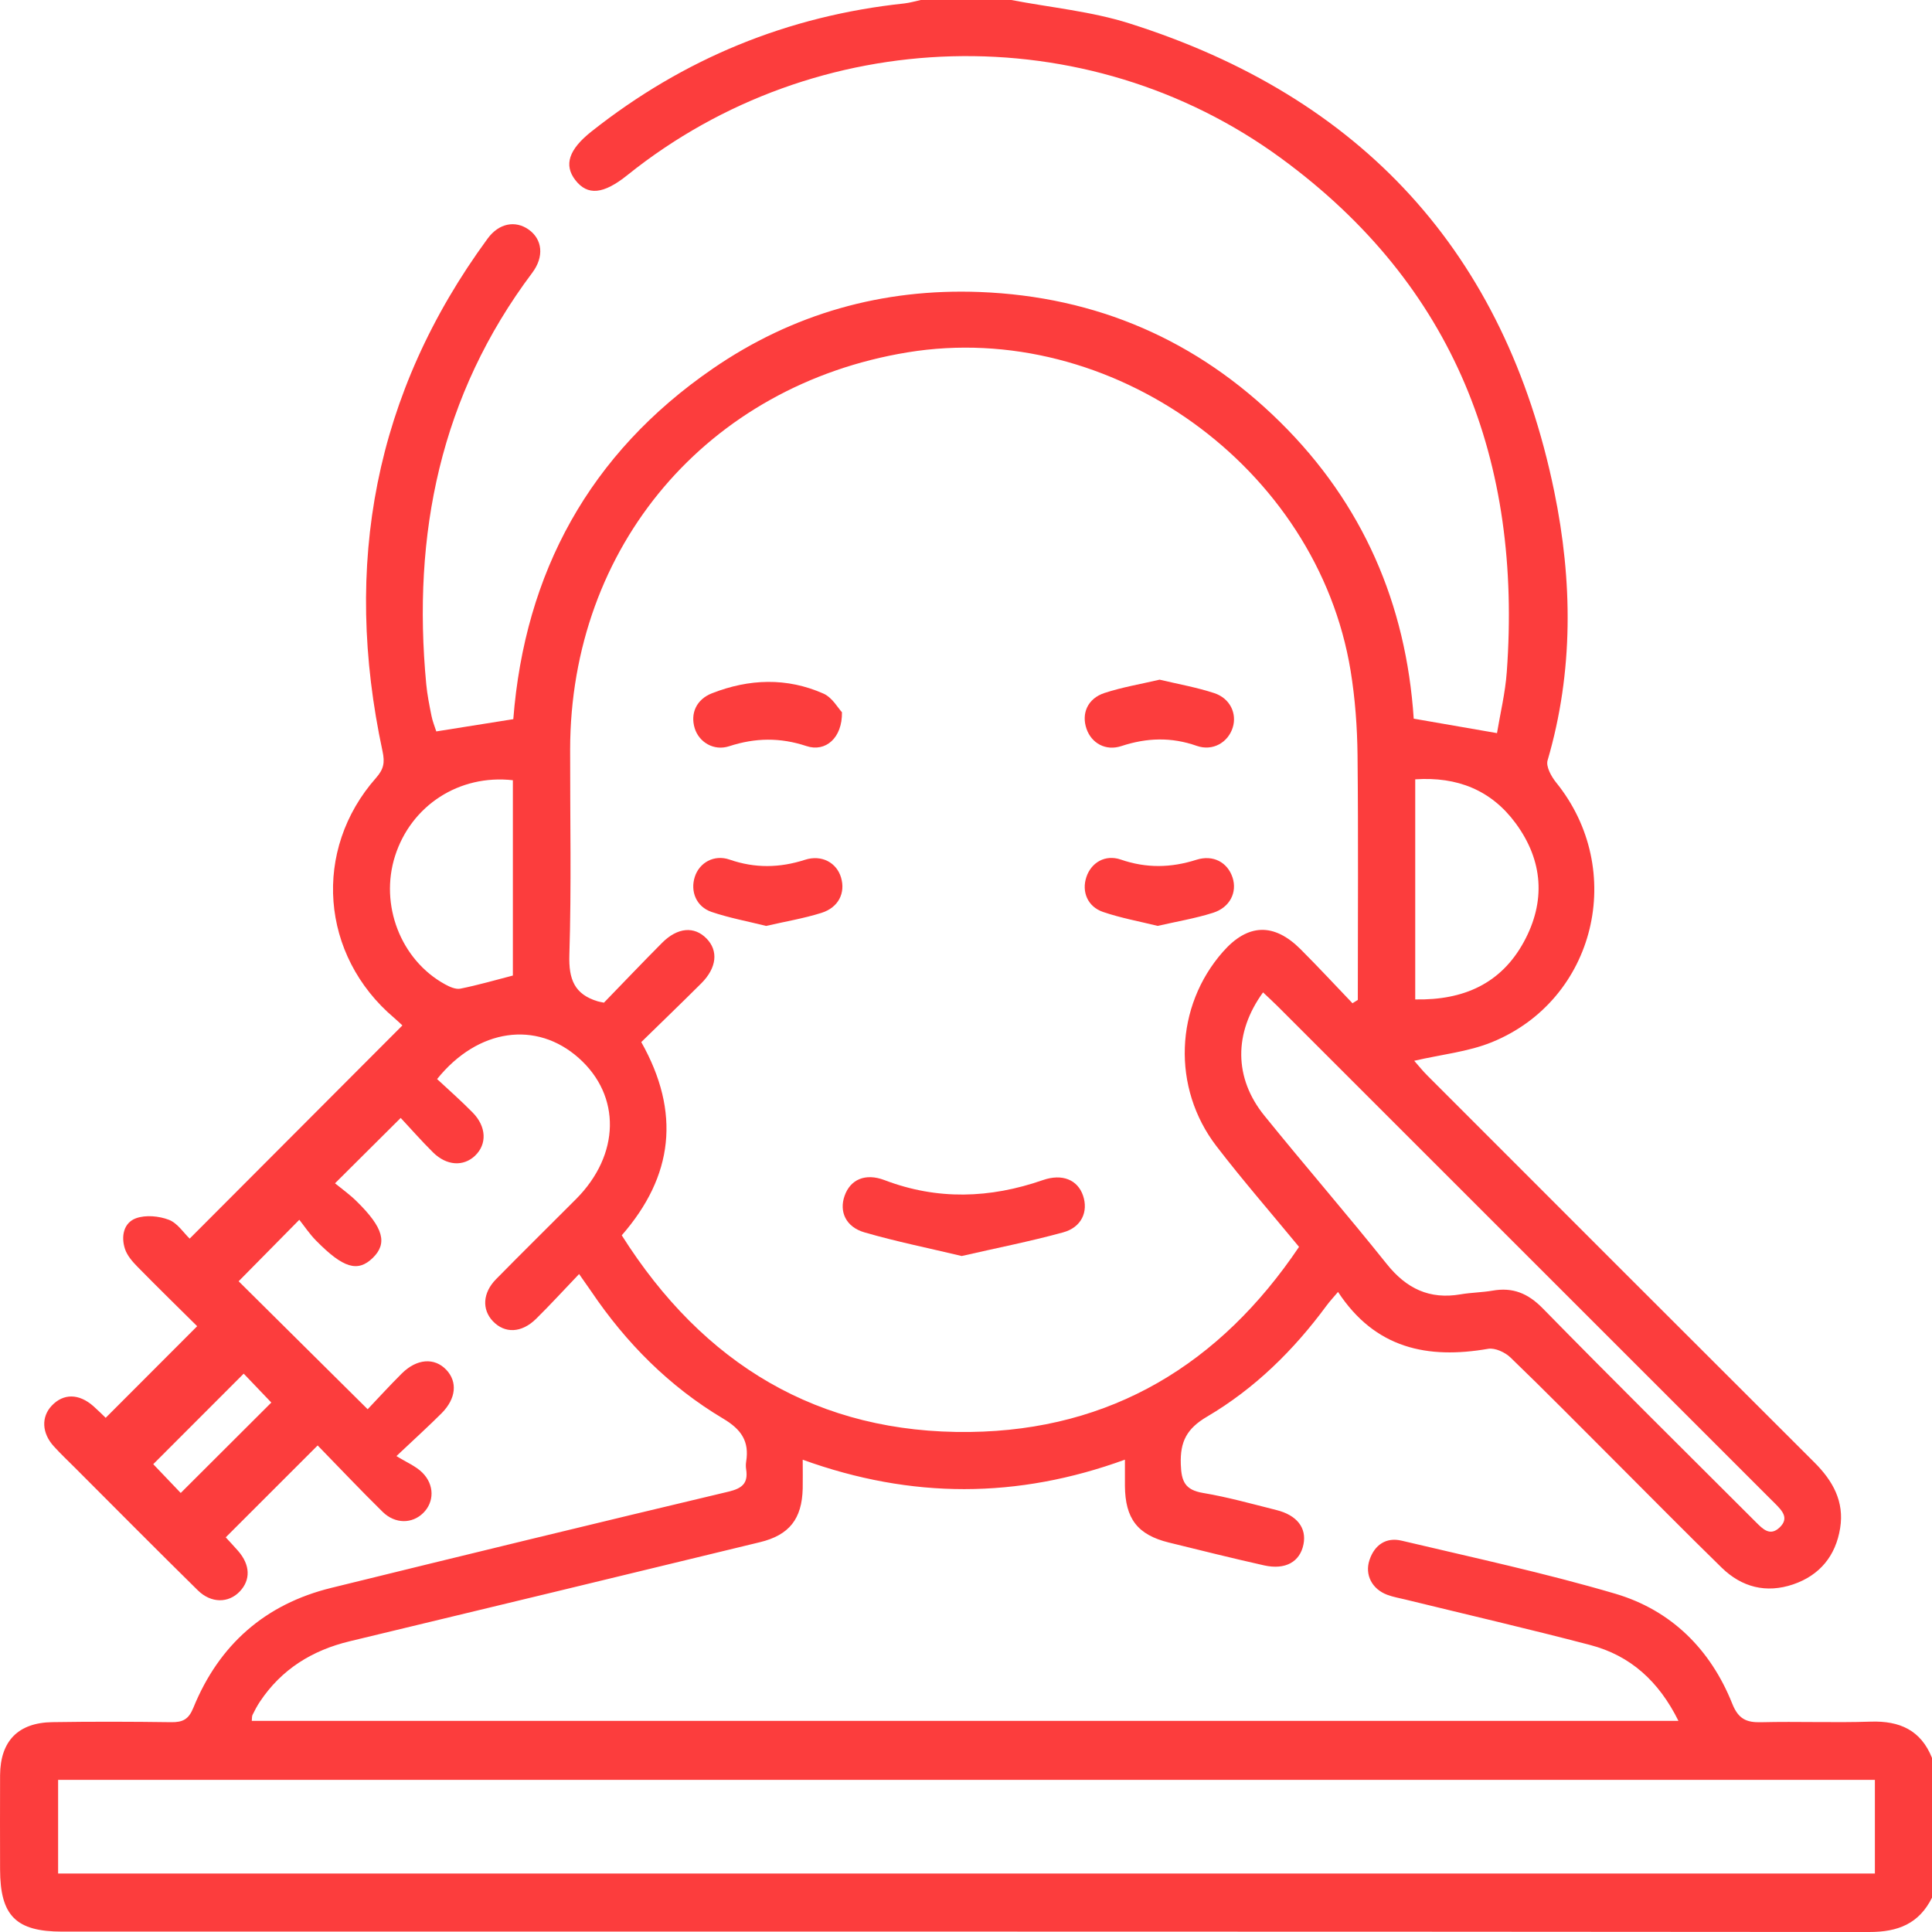 <svg width="50" height="50" viewBox="0 0 50 50" fill="none" xmlns="http://www.w3.org/2000/svg">
<g clip-path="url(#clip0_233_4140)">
<path d="M26.172 0C27.191 0.196 28.24 0.293 29.223 0.604C35.233 2.502 38.954 6.539 40.224 12.721C40.698 15.027 40.728 17.373 40.051 19.68C40.005 19.837 40.147 20.095 40.271 20.249C42.104 22.511 41.298 25.873 38.616 26.969C38 27.221 37.31 27.288 36.6 27.453C36.705 27.57 36.817 27.714 36.946 27.841C40.282 31.179 43.618 34.517 46.959 37.85C47.436 38.326 47.734 38.863 47.623 39.548C47.508 40.263 47.098 40.768 46.406 41.004C45.709 41.24 45.078 41.078 44.559 40.573C43.605 39.642 42.669 38.69 41.725 37.747C40.849 36.873 39.983 35.991 39.092 35.133C38.952 34.997 38.691 34.877 38.514 34.907C36.945 35.179 35.59 34.901 34.628 33.435C34.505 33.581 34.41 33.682 34.329 33.792C33.48 34.945 32.47 35.938 31.238 36.663C30.715 36.971 30.539 37.306 30.559 37.893C30.573 38.343 30.669 38.559 31.137 38.638C31.776 38.745 32.405 38.922 33.035 39.08C33.566 39.213 33.819 39.542 33.734 39.967C33.644 40.421 33.266 40.636 32.711 40.511C31.887 40.326 31.067 40.122 30.247 39.92C29.439 39.72 29.12 39.303 29.113 38.454C29.112 38.245 29.113 38.036 29.113 37.776C26.333 38.788 23.595 38.797 20.774 37.777C20.774 38.057 20.779 38.289 20.774 38.523C20.755 39.308 20.428 39.728 19.666 39.912C16.13 40.77 12.593 41.625 9.054 42.475C8.08 42.709 7.286 43.199 6.726 44.04C6.654 44.149 6.593 44.263 6.536 44.38C6.516 44.419 6.524 44.471 6.516 44.536H43.438C42.931 43.512 42.194 42.844 41.152 42.572C39.564 42.156 37.966 41.786 36.372 41.396C36.214 41.357 36.052 41.33 35.901 41.273C35.508 41.126 35.315 40.755 35.442 40.374C35.574 39.977 35.876 39.778 36.273 39.872C38.123 40.31 39.984 40.71 41.806 41.246C43.248 41.672 44.269 42.684 44.83 44.09C44.987 44.486 45.195 44.582 45.582 44.571C46.526 44.548 47.47 44.587 48.413 44.556C49.163 44.531 49.713 44.776 50.001 45.497V49.11C49.666 49.783 49.124 50.001 48.378 50C32.788 49.986 17.198 49.99 1.608 49.99C0.412 49.99 0.004 49.579 0.002 48.38C0.002 47.566 -0.003 46.754 0.002 45.94C0.009 45.058 0.469 44.582 1.356 44.569C2.382 44.553 3.407 44.556 4.431 44.57C4.729 44.574 4.882 44.498 5.004 44.197C5.667 42.568 6.859 41.515 8.574 41.094C11.997 40.252 15.423 39.419 18.852 38.604C19.21 38.519 19.366 38.386 19.31 38.025C19.3 37.961 19.3 37.893 19.31 37.83C19.396 37.303 19.189 36.995 18.713 36.712C17.326 35.886 16.204 34.759 15.299 33.418C15.209 33.286 15.116 33.156 14.987 32.972C14.595 33.381 14.245 33.766 13.874 34.131C13.497 34.502 13.064 34.516 12.756 34.193C12.469 33.891 12.49 33.459 12.837 33.106C13.522 32.409 14.217 31.726 14.907 31.033C16.05 29.886 16.079 28.358 14.976 27.38C13.881 26.407 12.367 26.614 11.312 27.926C11.616 28.209 11.934 28.488 12.23 28.79C12.592 29.156 12.607 29.613 12.294 29.91C11.994 30.195 11.56 30.171 11.209 29.826C10.909 29.529 10.631 29.211 10.37 28.932C9.796 29.503 9.269 30.028 8.67 30.624C8.833 30.758 9.047 30.909 9.231 31.091C9.925 31.772 10.035 32.178 9.646 32.556C9.258 32.931 8.884 32.822 8.18 32.107C8.01 31.935 7.874 31.729 7.746 31.568C7.158 32.164 6.648 32.681 6.176 33.159C7.223 34.198 8.336 35.301 9.515 36.471C9.753 36.221 10.067 35.876 10.396 35.548C10.786 35.159 11.245 35.128 11.551 35.451C11.844 35.762 11.805 36.195 11.431 36.572C11.11 36.894 10.772 37.2 10.26 37.683C10.523 37.846 10.761 37.943 10.93 38.111C11.249 38.429 11.239 38.874 10.953 39.156C10.669 39.437 10.228 39.445 9.904 39.128C9.324 38.559 8.767 37.967 8.221 37.408C7.414 38.215 6.645 38.982 5.842 39.786C5.93 39.883 6.048 40.007 6.161 40.136C6.477 40.498 6.491 40.885 6.206 41.186C5.916 41.492 5.466 41.498 5.12 41.158C4.053 40.108 2.999 39.045 1.941 37.986C1.757 37.802 1.567 37.623 1.392 37.43C1.081 37.087 1.064 36.671 1.338 36.38C1.641 36.058 2.043 36.06 2.42 36.394C2.541 36.501 2.655 36.616 2.735 36.693C3.514 35.912 4.281 35.143 5.103 34.322C4.634 33.857 4.094 33.33 3.564 32.79C3.431 32.655 3.29 32.495 3.234 32.321C3.129 32.001 3.197 31.645 3.521 31.528C3.771 31.438 4.114 31.47 4.37 31.568C4.593 31.653 4.752 31.906 4.909 32.055C6.744 30.215 8.568 28.388 10.414 26.538C10.383 26.51 10.296 26.424 10.202 26.344C8.29 24.727 8.079 21.999 9.735 20.128C9.928 19.908 9.964 19.739 9.9 19.443C8.866 14.626 9.684 10.179 12.62 6.174C12.914 5.773 13.339 5.699 13.682 5.941C14.037 6.193 14.089 6.64 13.775 7.059C11.393 10.231 10.665 13.828 11.031 17.705C11.057 17.979 11.112 18.252 11.166 18.522C11.193 18.663 11.249 18.797 11.291 18.929C11.947 18.825 12.584 18.723 13.284 18.612C13.581 14.823 15.253 11.738 18.443 9.543C20.517 8.116 22.841 7.461 25.355 7.557C28.376 7.674 30.983 8.802 33.134 10.927C35.271 13.038 36.39 15.629 36.587 18.599C37.301 18.723 37.982 18.841 38.742 18.973C38.825 18.47 38.956 17.935 38.995 17.394C39.392 11.94 37.652 7.392 33.164 4.102C28.113 0.399 21.124 0.609 16.238 4.531C15.617 5.03 15.206 5.07 14.889 4.66C14.59 4.273 14.716 3.871 15.307 3.403C17.685 1.52 20.383 0.41 23.404 0.089C23.548 0.073 23.687 0.03 23.829 0C24.611 0 25.392 0 26.172 0ZM35.005 25.962C35.05 25.935 35.095 25.906 35.14 25.878C35.14 23.767 35.155 21.655 35.133 19.544C35.125 18.815 35.071 18.08 34.954 17.361C34.091 12.084 28.75 8.254 23.486 9.119C18.307 9.971 14.762 14.139 14.755 19.396C14.752 21.17 14.79 22.944 14.735 24.716C14.716 25.344 14.866 25.732 15.468 25.914C15.498 25.923 15.531 25.928 15.63 25.949C16.113 25.451 16.618 24.92 17.133 24.402C17.535 23.998 17.969 23.964 18.286 24.29C18.595 24.607 18.551 25.046 18.151 25.447C17.634 25.963 17.108 26.468 16.596 26.969C17.622 28.79 17.427 30.439 16.091 31.97C18.199 35.304 21.177 37.11 25.105 37.059C28.764 37.013 31.578 35.301 33.619 32.269C32.883 31.376 32.157 30.542 31.484 29.666C30.319 28.151 30.405 26.041 31.652 24.629C32.292 23.902 32.967 23.875 33.658 24.565C34.116 25.023 34.557 25.499 35.005 25.967V25.962ZM48.523 46.062H1.504V48.486H48.522V46.062H48.523ZM32.689 25.681C31.927 26.728 31.932 27.899 32.722 28.873C33.765 30.162 34.853 31.416 35.889 32.712C36.398 33.349 36.995 33.636 37.802 33.497C38.073 33.45 38.354 33.449 38.625 33.402C39.149 33.309 39.542 33.469 39.926 33.86C41.747 35.719 43.598 37.549 45.439 39.389C45.615 39.564 45.805 39.771 46.057 39.53C46.312 39.287 46.117 39.093 45.94 38.913C45.894 38.866 45.849 38.82 45.801 38.775C41.556 34.53 37.311 30.286 33.066 26.043C32.953 25.929 32.833 25.821 32.688 25.683L32.689 25.681ZM36.626 25.865C37.884 25.889 38.849 25.452 39.436 24.378C40.01 23.328 39.936 22.272 39.226 21.307C38.594 20.446 37.71 20.096 36.626 20.169V25.865ZM13.273 20.192C11.881 20.035 10.64 20.849 10.224 22.152C9.821 23.416 10.369 24.839 11.51 25.47C11.632 25.538 11.792 25.611 11.916 25.586C12.37 25.495 12.817 25.365 13.273 25.247V20.192ZM6.307 35.55C5.51 36.349 4.734 37.123 3.966 37.893C4.185 38.123 4.452 38.403 4.677 38.638C5.471 37.845 6.247 37.071 7.022 36.298C6.777 36.041 6.499 35.751 6.307 35.55Z" fill="#FC3D3D"/>
<path d="M24.887 32.505C24.038 32.302 23.198 32.133 22.376 31.895C21.889 31.755 21.714 31.357 21.857 30.951C22.004 30.526 22.393 30.352 22.89 30.541C24.26 31.063 25.62 31.016 26.989 30.541C27.494 30.365 27.893 30.536 28.03 30.945C28.169 31.358 27.991 31.764 27.513 31.894C26.657 32.129 25.783 32.3 24.887 32.506V32.505Z" fill="#FC3D3D"/>
<path d="M21.79 18.433C21.801 19.1 21.363 19.473 20.87 19.308C20.191 19.083 19.547 19.092 18.872 19.312C18.473 19.443 18.09 19.207 17.979 18.847C17.861 18.462 18.023 18.099 18.428 17.941C19.388 17.566 20.362 17.53 21.312 17.951C21.54 18.052 21.69 18.329 21.79 18.433Z" fill="#FC3D3D"/>
<path d="M19.828 23.963C19.352 23.844 18.873 23.756 18.416 23.601C18.02 23.467 17.859 23.069 17.982 22.691C18.099 22.326 18.48 22.107 18.881 22.246C19.539 22.474 20.176 22.463 20.834 22.251C21.267 22.112 21.653 22.327 21.766 22.71C21.884 23.108 21.703 23.485 21.26 23.625C20.8 23.77 20.32 23.849 19.828 23.963Z" fill="#FC3D3D"/>
<path d="M30.015 17.591C30.494 17.705 30.972 17.789 31.428 17.939C31.836 18.075 32.015 18.467 31.904 18.826C31.785 19.212 31.389 19.449 30.972 19.303C30.312 19.071 29.68 19.092 29.022 19.308C28.611 19.444 28.246 19.23 28.119 18.862C27.982 18.465 28.147 18.077 28.585 17.934C29.042 17.784 29.523 17.704 30.015 17.589V17.591Z" fill="#FC3D3D"/>
<path d="M29.96 23.962C29.486 23.845 29.006 23.758 28.549 23.602C28.145 23.465 27.988 23.076 28.116 22.696C28.241 22.322 28.605 22.106 29.008 22.246C29.667 22.473 30.304 22.461 30.962 22.251C31.398 22.113 31.769 22.318 31.898 22.709C32.023 23.088 31.834 23.484 31.394 23.623C30.934 23.769 30.454 23.849 29.96 23.962Z" fill="#FC3D3D"/>
</g>
<defs>
<clipPath id="clip0_233_4140">
<rect width="50" height="50" fill="white"/>
</clipPath>
</defs>
</svg>
